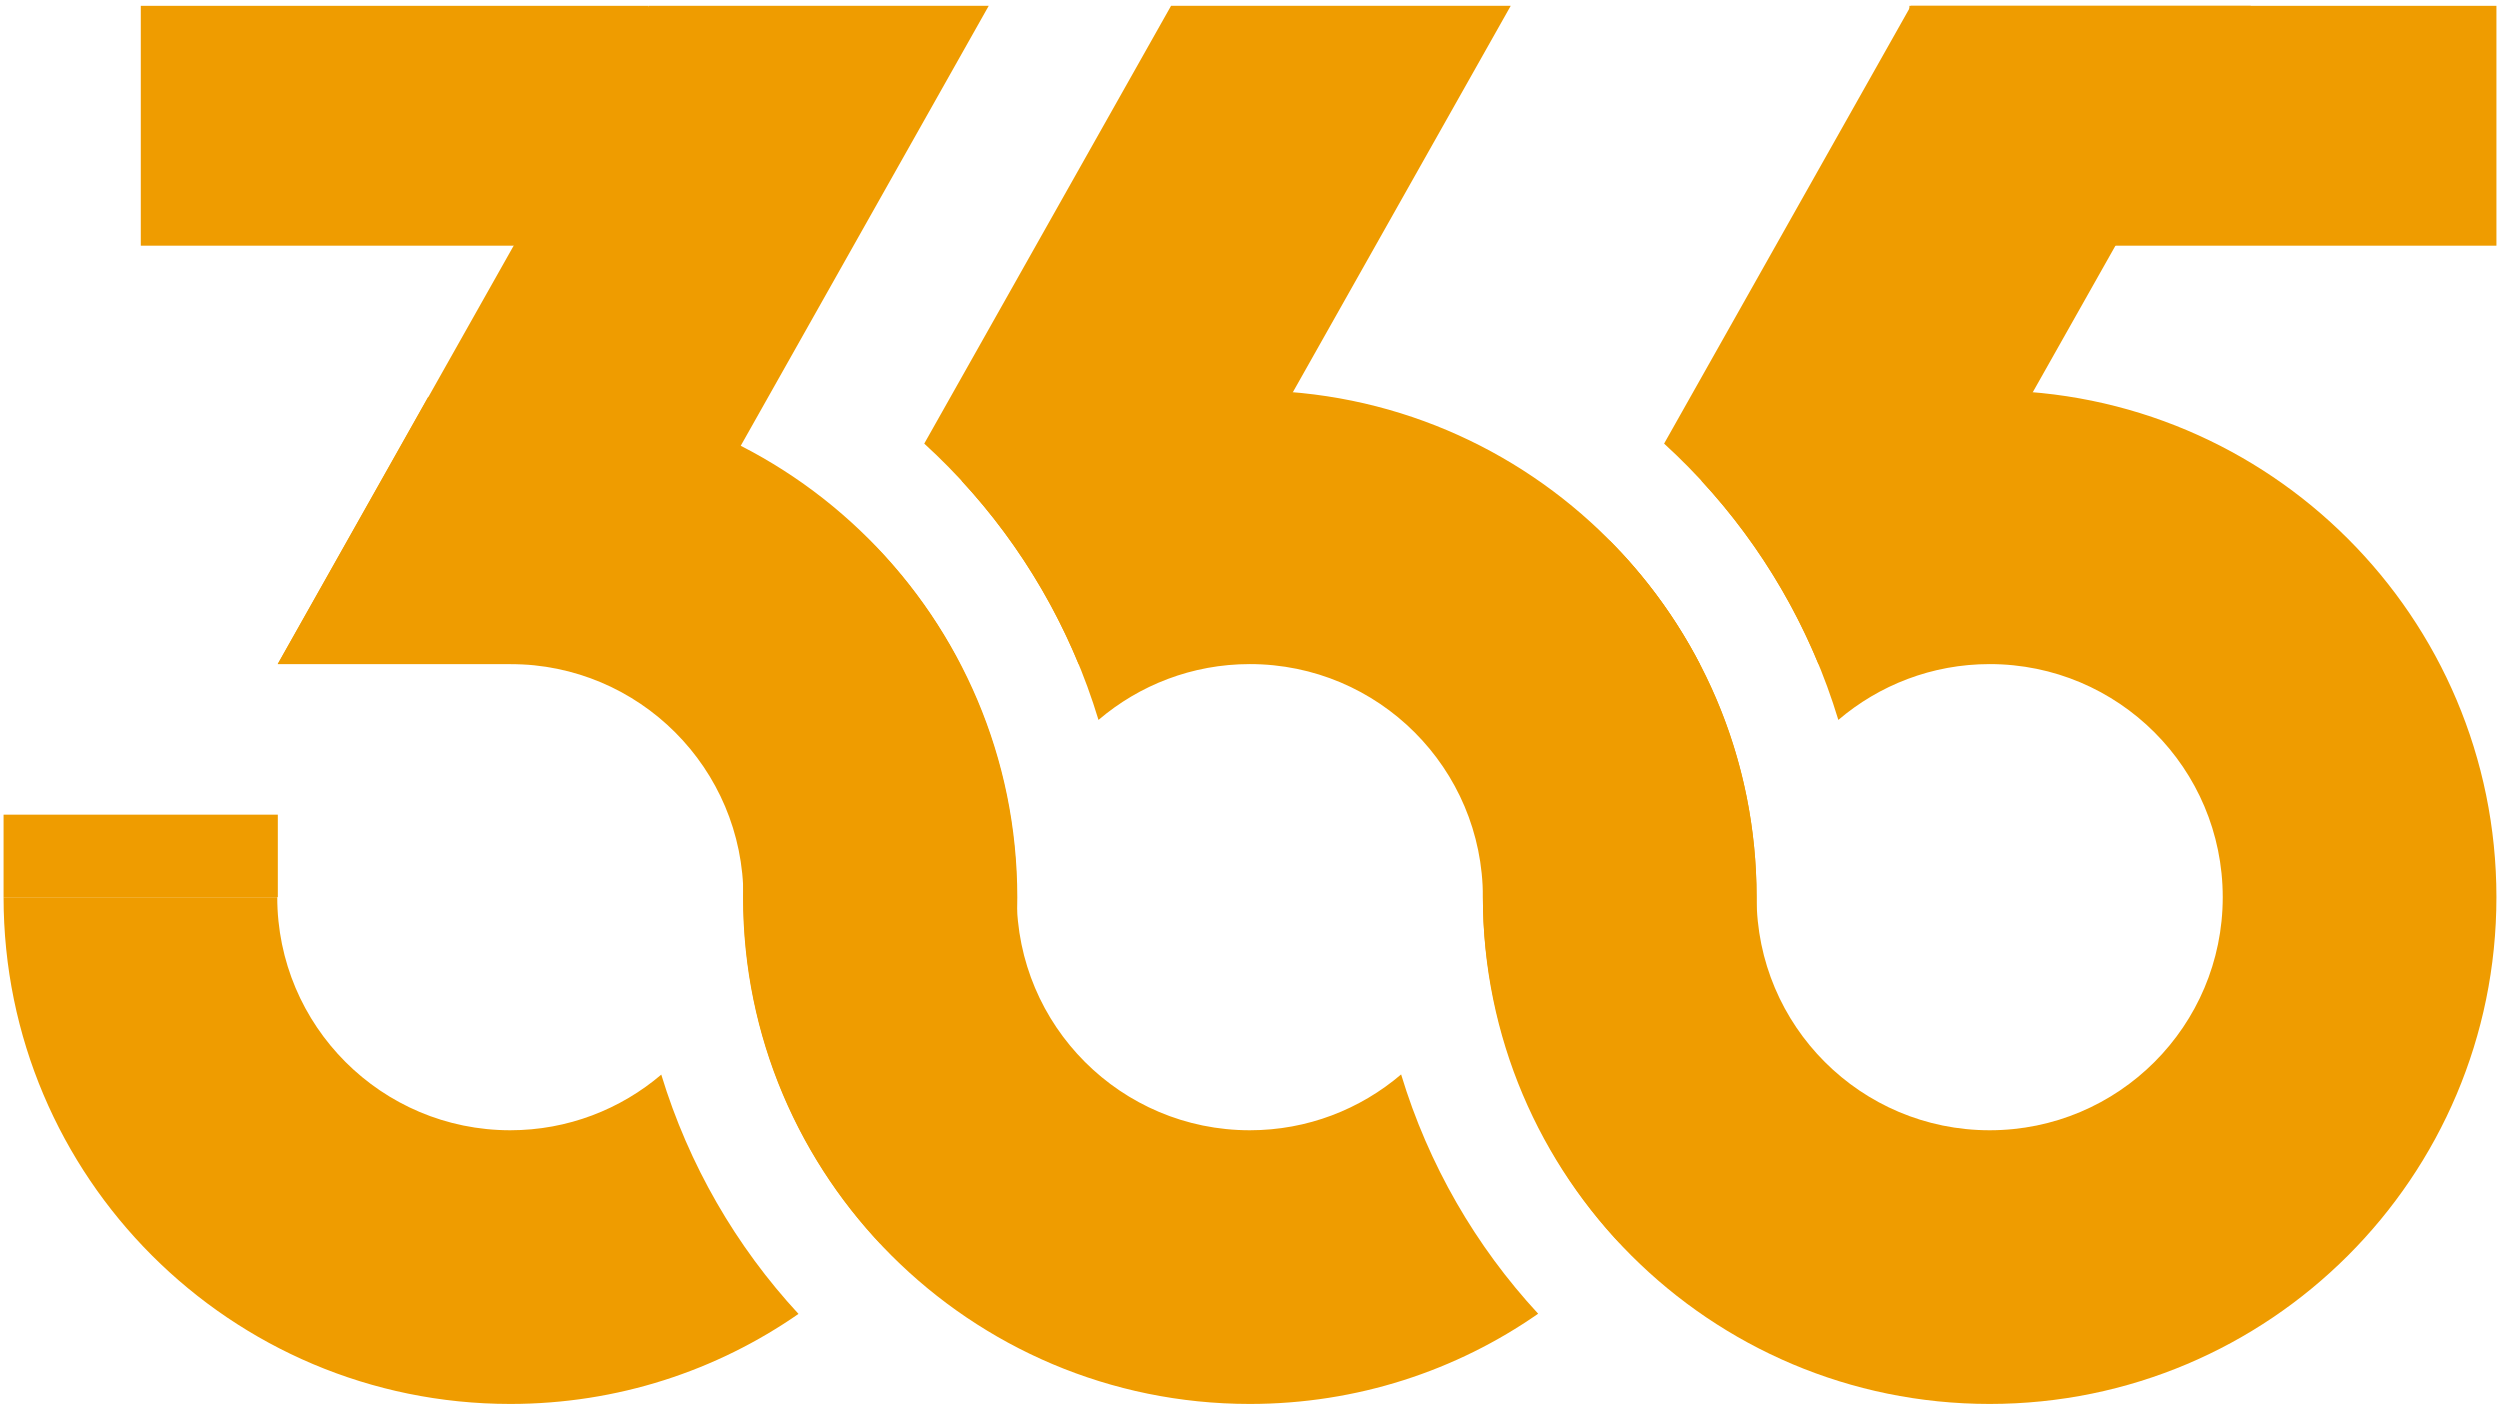 <?xml version="1.0" encoding="UTF-8"?>
<svg id="Layer_1" data-name="Layer 1" xmlns="http://www.w3.org/2000/svg" viewBox="0 0 133 75">
  <defs>
    <style>
      .cls-1 {
        fill: #ef9c00;
        stroke-width: 0px;
      }
    </style>
  </defs>
  <path class="cls-1" d="m105.85,20.77c-5.7,0-10.99,1.78-15.34,4.8,3.32,3.59,5.84,7.93,7.29,12.73,2.17-1.85,4.98-2.97,8.05-2.97,6.85,0,12.4,5.55,12.4,12.4s-5.55,12.4-12.4,12.4-12.4-5.55-12.4-12.4c0,0,0-.01,0-.02,0-7.11-2.77-13.58-7.28-18.39-4.51,4.82-7.28,11.29-7.28,18.41,0,14.89,12.07,26.96,26.96,26.96s26.96-12.07,26.96-26.96-12.07-26.96-26.96-26.96Z"/>
  <path class="cls-1" d="m81.92,35.33h8.51c-1.26-2.43-2.89-4.65-4.8-6.58l-3.71,6.58ZM101.66.31l-13.13,23.29c3.54,3.23,6.36,7.23,8.21,11.72h3.25L119.74.31h-18.08Z"/>
  <rect class="cls-1" x="101.58" y=".31" width="31.23" height="12.76"/>
  <path class="cls-1" d="m42.56,35.33h8.51c-1.26-2.43-2.89-4.65-4.8-6.58l-3.71,6.58ZM62.3.31l-13.13,23.29c3.54,3.23,6.36,7.23,8.21,11.72h3.25L80.37.31h-18.08Z"/>
  <polygon class="cls-1" points="32.86 35.33 14.78 35.33 34.52 .31 52.6 .31 32.86 35.33"/>
  <path class="cls-1" d="m27.15,60.13c-6.85,0-12.4-5.55-12.4-12.4H.19c0,14.89,12.07,26.96,26.96,26.96,5.7,0,10.98-1.77,15.33-4.79-3.32-3.59-5.84-7.93-7.3-12.73-2.16,1.84-4.97,2.96-8.04,2.96Zm0-39.36c-1.49,0-2.95.12-4.38.36l-8,14.2h12.38c6.85,0,12.4,5.55,12.4,12.4,0,.13,0,.26,0,.39.1,6.97,2.84,13.3,7.28,18.04,4.52-4.82,7.29-11.3,7.29-18.42,0-14.89-12.07-26.96-26.96-26.96Z"/>
  <path class="cls-1" d="m66.49,60.13c-6.85,0-12.4-5.55-12.4-12.4,0,0,0-.01,0-.02,0-7.11-2.77-13.58-7.28-18.39-4.51,4.82-7.28,11.29-7.28,18.41,0,14.89,12.07,26.96,26.96,26.96,5.7,0,10.99-1.77,15.34-4.8-3.32-3.59-5.84-7.93-7.29-12.73-2.17,1.85-4.98,2.97-8.05,2.97Zm0-39.36c-5.7,0-10.99,1.78-15.34,4.8,3.32,3.59,5.84,7.93,7.29,12.73,2.17-1.85,4.98-2.97,8.05-2.97,6.85,0,12.4,5.55,12.4,12.4s2.77,13.6,7.28,18.41c4.51-4.82,7.28-11.29,7.28-18.41,0-14.89-12.07-26.96-26.96-26.96Z"/>
  <rect class="cls-1" x=".19" y="43.34" width="14.59" height="4.39"/>
  <rect class="cls-1" x="7.49" y=".31" width="27.02" height="12.76"/>
</svg>